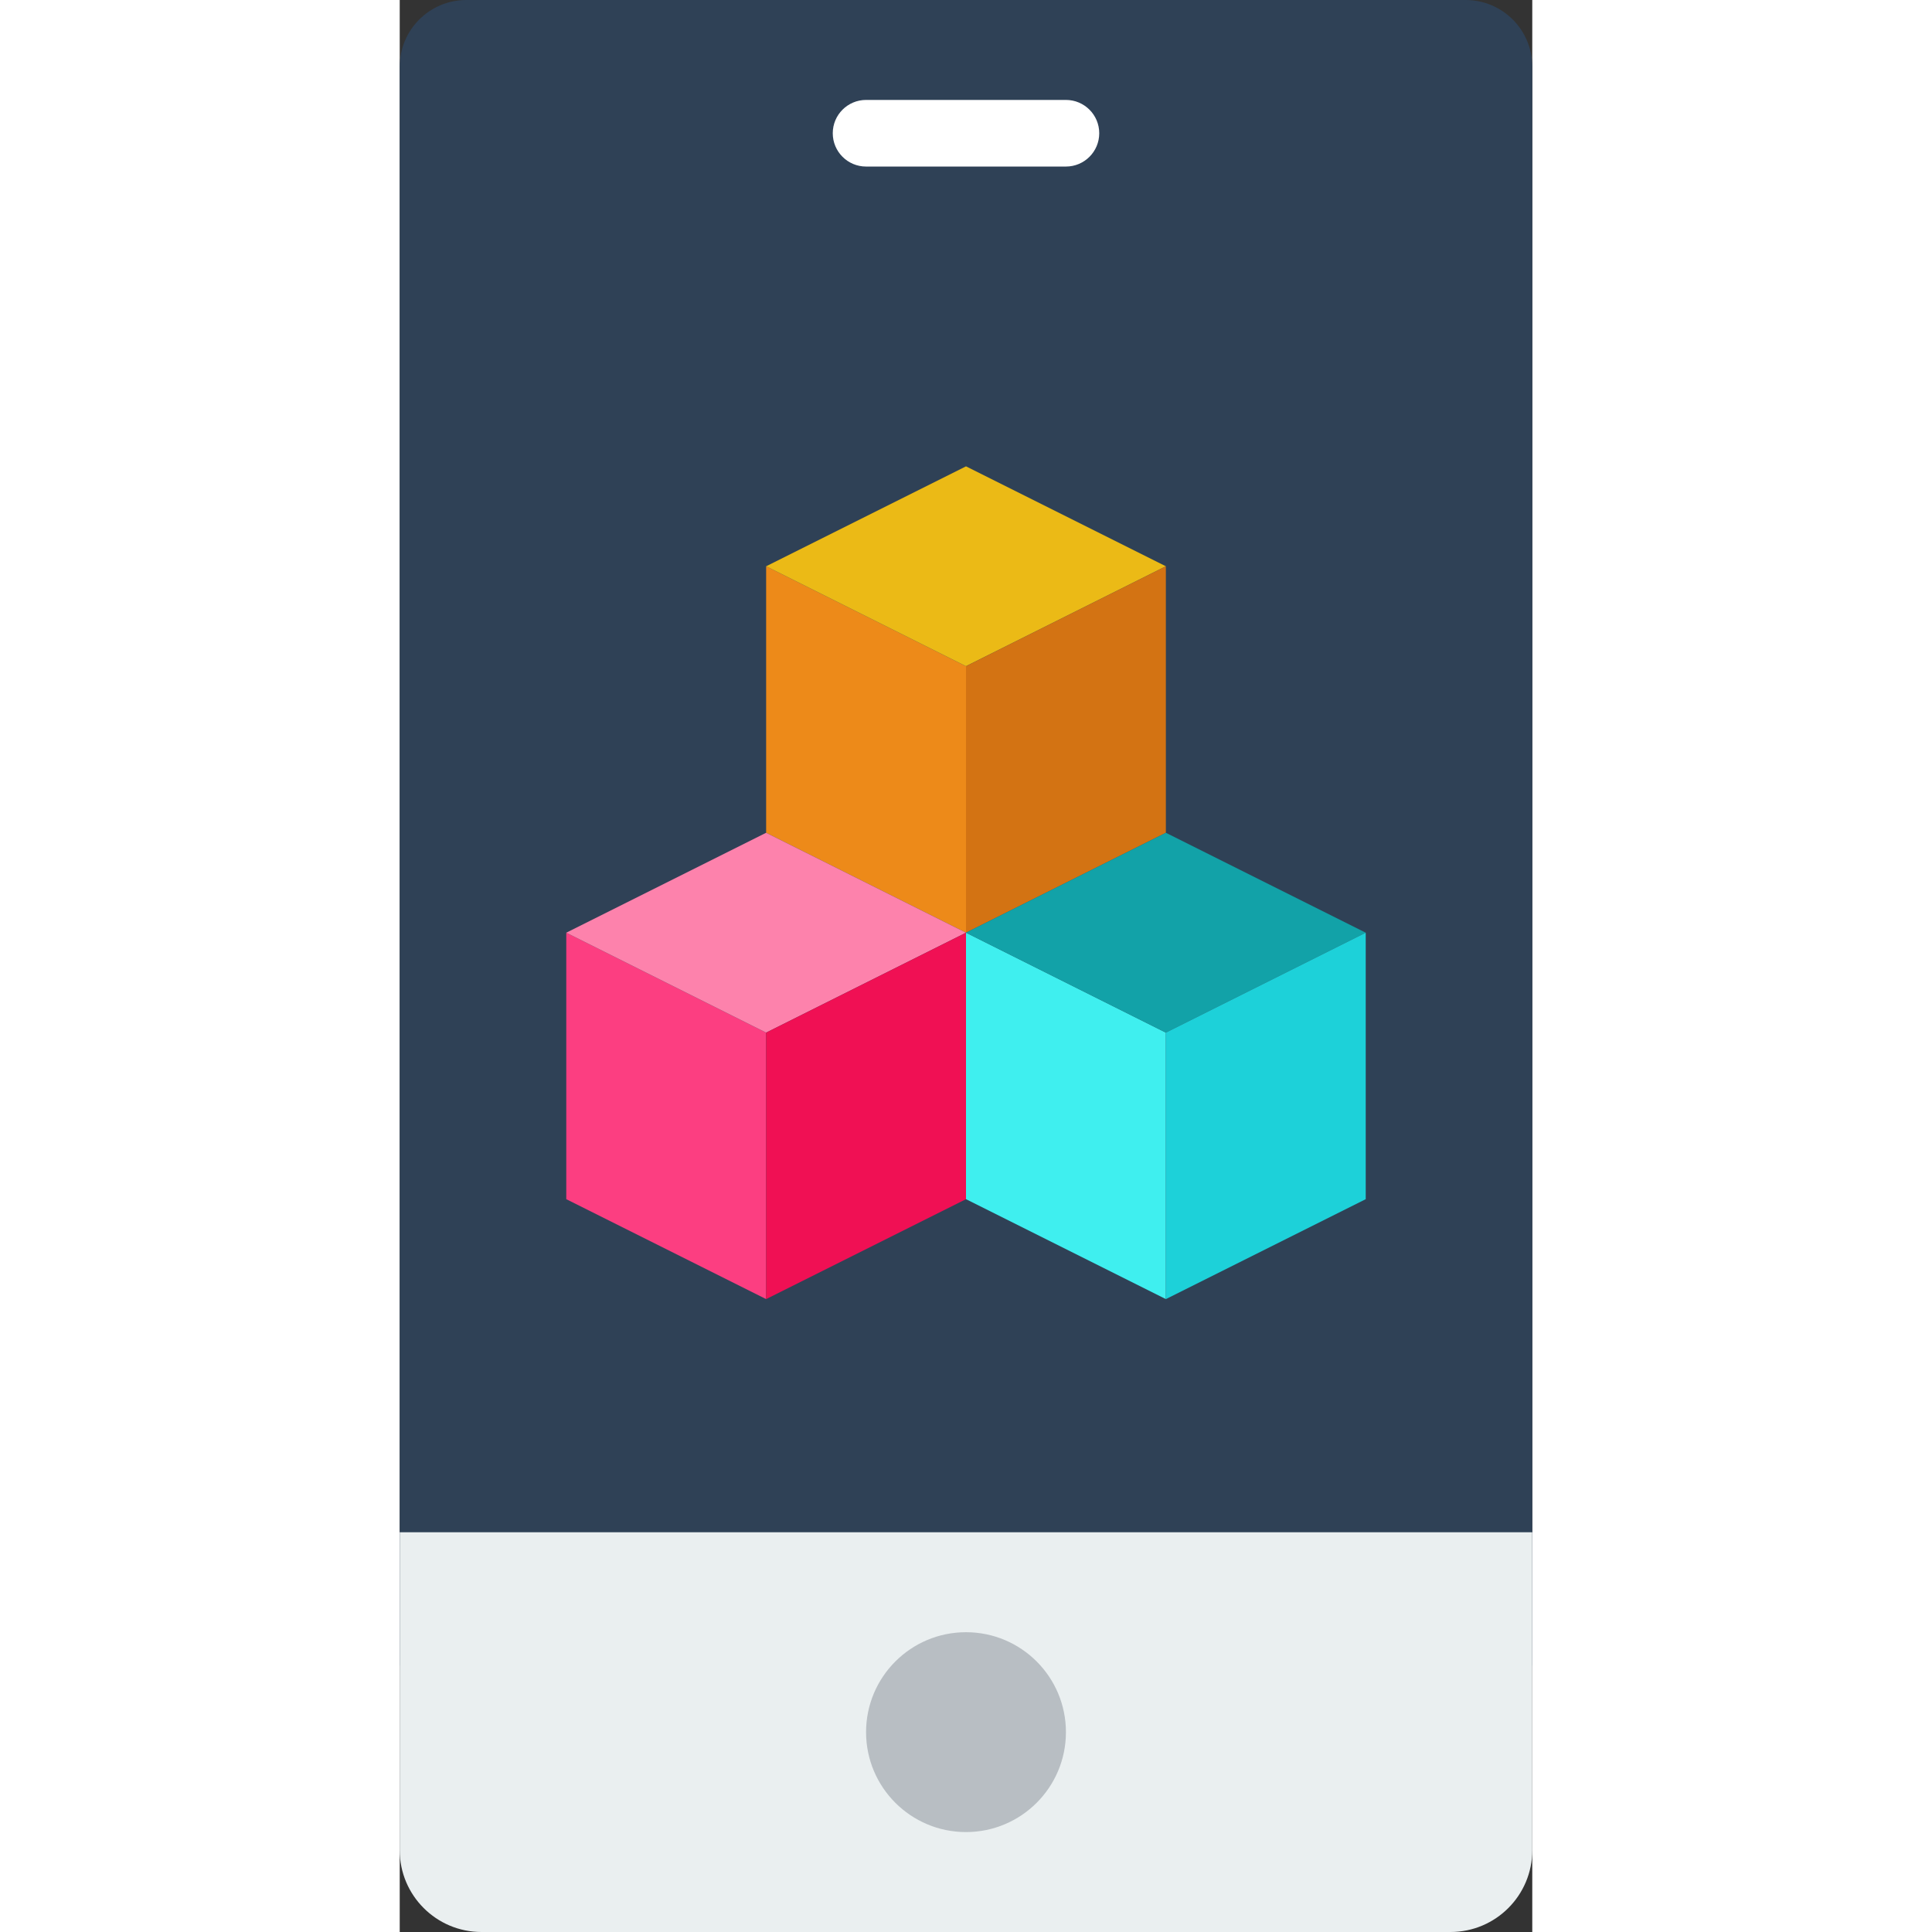 <svg enable-background="new 0 0 34 58" height="512" viewBox="0 0 34 58" width="512" xmlns="http://www.w3.org/2000/svg"><rect x="0" y="0" width="34" height="58" fill="#333333" stroke="none"/><path d="m31.998 0h-29.996c-1.106 0-2.002.896-2.002 2.002v47.998h34v-47.998c0-1.106-.896-2.002-2.002-2.002z" fill="#2f4156"/><path d="m20 5h-6c-.552 0-1-.448-1-1s.448-1 1-1h6c.552 0 1 .448 1 1s-.448 1-1 1z" fill="#fff"/><path d="m31.544 58h-29.088c-1.357 0-2.456-1.099-2.456-2.456v-9.544h34v9.544c0 1.357-1.099 2.456-2.456 2.456z" fill="#eaeff0"/><circle cx="17" cy="52" fill="#b8bec3" r="3"/><path d="m17 28-6-3v-8l6 3z" fill="#ed8a19"/><path d="m23 17-6 3-6-3 6-3z" fill="#ebba16"/><path d="m17 28 6-3v-8l-6 3z" fill="#d37313"/><path d="m23 39-6-3v-8l6 3z" fill="#3fefef"/><path d="m29 28-6 3-6-3 6-3z" fill="#12a2a8"/><path d="m23 39 6-3v-8l-6 3z" fill="#1dd1d9"/><path d="m11 39-6-3v-8l6 3z" fill="#fc3e81"/><path d="m17 28-6 3-6-3 6-3z" fill="#fd82ac"/><path d="m11 39 6-3v-8l-6 3z" fill="#f01054"/></svg>